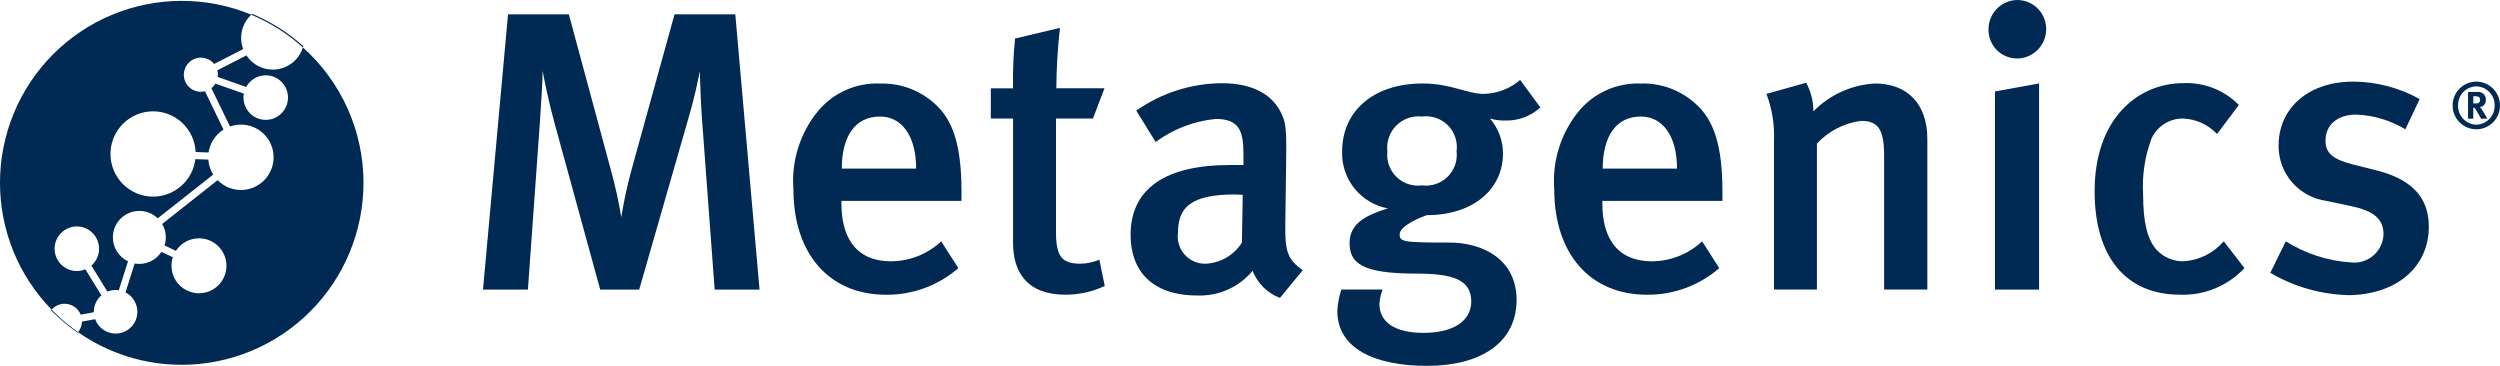 <?xml version="1.0" encoding="UTF-8"?>
<svg xmlns="http://www.w3.org/2000/svg" width="164" height="24" viewBox="0 0 164 24" fill="none">
  <path d="M46.882 18.996L46.05 7.8C45.97 6.658 45.916 5.217 45.916 4.671C45.789 5.269 45.554 6.416 45.215 7.569L41.931 18.999H39.374L36.374 8.063C36.04 6.864 35.699 5.248 35.596 4.648C35.596 5.248 35.491 6.968 35.412 8.09L34.631 18.999H31.684L33.326 0.942H37.316L40.079 11.171C40.357 12.183 40.583 13.209 40.755 14.244C40.919 13.224 41.136 12.213 41.407 11.216L44.249 0.941H48.236L49.826 18.998L46.882 18.996Z" fill="#002A54"></path>
  <path d="M57.727 7.645C56.11 7.645 55.222 8.923 55.222 11.061H60.101C60.101 8.923 59.16 7.645 57.732 7.645H57.727ZM55.2 13.177V13.384C55.2 15.212 55.879 17.14 58.459 17.14C59.679 17.135 60.853 16.668 61.743 15.833L62.869 17.589C61.552 18.731 59.864 19.352 58.122 19.335C54.392 19.335 52.049 16.647 52.049 12.42C51.903 10.55 52.491 8.697 53.688 7.254C54.183 6.67 54.805 6.206 55.505 5.899C56.206 5.591 56.968 5.448 57.732 5.48C59.071 5.44 60.372 5.927 61.355 6.837C62.501 7.882 63.074 9.499 63.074 12.576V13.179L55.2 13.177Z" fill="#002A54"></path>
  <path d="M69.895 19.332C67.344 19.332 66.457 17.818 66.457 15.942V7.776H64.998V5.793H66.457C66.432 4.703 66.477 3.612 66.589 2.528L69.535 1.826C69.383 3.142 69.304 4.466 69.296 5.791H72.455L71.699 7.774H69.273V15.181C69.273 16.824 69.644 17.299 70.89 17.299C71.313 17.289 71.729 17.2 72.119 17.035L72.472 18.759C71.665 19.139 70.783 19.334 69.891 19.333" fill="#002A54"></path>
  <path d="M81.004 12.758C78.136 12.758 77.276 13.594 77.276 15.264C77.24 15.521 77.261 15.784 77.337 16.033C77.413 16.282 77.542 16.512 77.716 16.706C77.89 16.9 78.103 17.053 78.343 17.156C78.582 17.259 78.84 17.308 79.1 17.3C79.577 17.275 80.041 17.136 80.453 16.895C80.865 16.655 81.214 16.318 81.469 15.915L81.524 12.784C81.524 12.784 81.208 12.758 80.997 12.758H81.004ZM83.965 19.543C83.558 19.389 83.188 19.151 82.879 18.845C82.569 18.538 82.328 18.17 82.171 17.764C81.731 18.294 81.175 18.716 80.547 18.997C79.918 19.277 79.234 19.41 78.546 19.384C75.523 19.384 74.167 17.715 74.167 15.419C74.167 12.365 76.46 10.825 80.683 10.825H81.57V10.123C81.57 8.609 81.311 7.802 79.747 7.802C78.323 7.944 76.963 8.466 75.809 9.313L74.539 7.256C76.181 6.102 78.135 5.475 80.141 5.458C82.203 5.458 83.582 6.214 84.153 7.654C84.393 8.227 84.393 8.931 84.367 10.887L84.316 14.668C84.289 16.446 84.442 17.021 85.462 17.723L83.965 19.543Z" fill="#002A54"></path>
  <path d="M93.283 7.645C92.974 7.61 92.662 7.646 92.369 7.749C92.076 7.853 91.81 8.021 91.591 8.242C91.373 8.463 91.207 8.731 91.107 9.025C91.007 9.319 90.974 9.632 91.012 9.941C90.978 10.245 91.014 10.553 91.117 10.841C91.22 11.129 91.388 11.39 91.607 11.604C91.826 11.818 92.09 11.979 92.381 12.075C92.671 12.171 92.98 12.2 93.283 12.159C93.588 12.199 93.898 12.169 94.19 12.071C94.482 11.973 94.747 11.81 94.966 11.594C95.185 11.377 95.352 11.114 95.453 10.823C95.555 10.532 95.588 10.222 95.552 9.916C95.593 9.608 95.563 9.295 95.463 9C95.364 8.706 95.198 8.438 94.979 8.219C94.759 7.999 94.492 7.833 94.198 7.733C93.903 7.634 93.59 7.604 93.283 7.645ZM98.757 7.909C98.414 7.914 98.073 7.87 97.743 7.778C98.294 8.415 98.597 9.231 98.596 10.074C98.596 12.367 96.698 14.114 93.595 14.114C92.654 14.45 91.818 14.947 91.818 15.365C91.818 15.862 92.004 15.913 95.109 15.913C97.219 15.913 99.488 16.983 99.488 19.671C99.488 22.481 97.136 24 93.621 24C90.209 24 87.729 22.88 87.729 20.4C87.753 19.922 87.842 19.449 87.992 18.995H90.697C90.58 19.294 90.511 19.61 90.491 19.931C90.491 21.16 91.536 21.836 93.386 21.836C95.423 21.836 96.514 20.999 96.514 19.776C96.514 18.344 95.314 17.947 92.859 17.947C89.318 17.947 88.532 17.244 88.532 15.942C88.532 14.639 89.628 14.115 91.041 13.67C90.178 13.51 89.401 13.045 88.851 12.361C88.301 11.677 88.014 10.818 88.043 9.94C88.043 7.251 90.149 5.476 93.312 5.476C95.184 5.476 96.255 6.159 97.32 6.159C98.203 6.145 99.053 5.821 99.721 5.244L101.048 7.045C100.425 7.62 99.603 7.929 98.757 7.906" fill="#002A54"></path>
  <path d="M107.641 7.645C106.027 7.645 105.139 8.922 105.139 11.061H110.013C110.013 8.922 109.071 7.645 107.644 7.645H107.641ZM105.115 13.177V13.384C105.115 15.212 105.792 17.14 108.376 17.14C109.596 17.134 110.768 16.667 111.659 15.832L112.784 17.589C111.467 18.731 109.778 19.352 108.035 19.334C104.31 19.334 101.959 16.646 101.959 12.42C101.814 10.55 102.403 8.697 103.601 7.254C104.096 6.67 104.718 6.207 105.418 5.9C106.119 5.592 106.88 5.448 107.644 5.479C108.983 5.439 110.283 5.927 111.265 6.837C112.414 7.882 112.991 9.499 112.991 12.575V13.179L105.115 13.177Z" fill="#002A54"></path>
  <path d="M123.598 18.995V10.226C123.598 8.43 123.176 7.931 122.079 7.931C120.972 8.074 119.949 8.6 119.19 9.419V18.995H116.373V9.289C116.424 8.223 116.256 7.157 115.879 6.159L118.486 5.429C118.798 6.005 118.961 6.651 118.957 7.306C120.029 6.215 121.468 5.563 122.993 5.477C125.026 5.477 126.434 6.706 126.434 9.128V18.995H123.598Z" fill="#002A54"></path>
  <path d="M130.869 18.996V5.999L133.764 5.472V18.996H130.869ZM132.305 3.837C132.057 3.835 131.813 3.784 131.585 3.687C131.358 3.59 131.152 3.449 130.979 3.272C130.807 3.095 130.671 2.885 130.579 2.655C130.488 2.425 130.443 2.179 130.447 1.932C130.444 1.679 130.492 1.429 130.587 1.194C130.681 0.96 130.822 0.747 130.999 0.567C131.177 0.388 131.388 0.245 131.621 0.148C131.854 0.05 132.104 0 132.356 0C132.606 0.004 132.853 0.056 133.082 0.155C133.311 0.254 133.519 0.398 133.693 0.577C133.867 0.757 134.004 0.969 134.096 1.201C134.187 1.434 134.233 1.682 134.229 1.932C134.225 2.44 134.02 2.925 133.659 3.282C133.299 3.639 132.812 3.839 132.305 3.837Z" fill="#002A54"></path>
  <path d="M143.015 19.332C139.412 19.332 137.407 16.799 137.407 12.548C137.407 7.748 140.274 5.454 143.224 5.454C143.898 5.424 144.571 5.536 145.199 5.782C145.827 6.029 146.396 6.405 146.869 6.886L145.439 8.792C144.86 8.178 144.066 7.814 143.224 7.776C142.784 7.768 142.351 7.889 141.98 8.125C141.608 8.362 141.314 8.702 141.134 9.104C140.697 10.279 140.511 11.533 140.589 12.784C140.589 14.582 140.876 15.73 141.471 16.384C141.695 16.626 141.966 16.819 142.268 16.949C142.571 17.079 142.897 17.144 143.226 17.14C143.733 17.111 144.23 16.981 144.685 16.756C145.141 16.53 145.546 16.216 145.878 15.83L147.236 17.586C146.698 18.163 146.043 18.617 145.315 18.919C144.587 19.22 143.802 19.361 143.015 19.332Z" fill="#002A54"></path>
  <path d="M153.99 19.358C152.208 19.303 150.468 18.8 148.931 17.896L149.949 15.832C151.237 16.641 152.705 17.117 154.222 17.215C154.486 17.245 154.752 17.221 155.005 17.142C155.259 17.064 155.493 16.934 155.694 16.761C155.894 16.588 156.057 16.375 156.171 16.136C156.286 15.897 156.35 15.636 156.359 15.371C156.359 14.353 155.708 13.833 154.222 13.518L152.629 13.181C151.751 13.066 150.945 12.634 150.364 11.965C149.784 11.297 149.468 10.438 149.476 9.552C149.476 7.073 151.452 5.353 154.378 5.353C155.901 5.362 157.398 5.756 158.729 6.499L157.79 8.484C156.813 7.891 155.701 7.559 154.559 7.518C153.331 7.518 152.554 8.198 152.554 9.218C152.554 10.023 152.993 10.44 154.326 10.781L155.968 11.196C158.625 11.877 159.331 13.339 159.331 14.877C159.331 17.54 157.169 19.363 153.99 19.363" fill="#002A54"></path>
  <path d="M162.447 8.481C162.242 8.481 162.039 8.44 161.85 8.362C161.661 8.283 161.489 8.168 161.345 8.022C161.2 7.877 161.086 7.704 161.008 7.515C160.93 7.325 160.891 7.122 160.892 6.917C160.891 6.712 160.931 6.509 161.009 6.32C161.087 6.13 161.201 5.958 161.346 5.813C161.49 5.668 161.662 5.552 161.851 5.474C162.039 5.395 162.242 5.354 162.447 5.354C162.651 5.354 162.854 5.395 163.042 5.474C163.231 5.553 163.402 5.668 163.547 5.813C163.691 5.959 163.805 6.131 163.883 6.32C163.961 6.509 164 6.712 164 6.917C164.001 7.122 163.962 7.325 163.884 7.514C163.807 7.704 163.692 7.877 163.548 8.022C163.404 8.167 163.232 8.283 163.043 8.361C162.854 8.44 162.651 8.481 162.447 8.481ZM162.447 5.665C162.286 5.668 162.127 5.702 161.979 5.767C161.832 5.832 161.699 5.925 161.587 6.041C161.476 6.158 161.389 6.295 161.331 6.445C161.273 6.595 161.245 6.756 161.249 6.917C161.245 7.078 161.272 7.239 161.33 7.39C161.388 7.541 161.475 7.679 161.586 7.796C161.698 7.914 161.831 8.008 161.979 8.073C162.126 8.139 162.285 8.175 162.447 8.179C162.608 8.175 162.768 8.14 162.916 8.074C163.064 8.009 163.198 7.915 163.309 7.798C163.421 7.68 163.508 7.542 163.566 7.391C163.624 7.24 163.652 7.079 163.648 6.917C163.654 6.591 163.531 6.277 163.306 6.042C163.081 5.808 162.772 5.672 162.447 5.665ZM162.756 7.783C162.689 7.666 162.66 7.619 162.592 7.494C162.417 7.178 162.365 7.09 162.303 7.064C162.286 7.056 162.267 7.051 162.248 7.051V7.783H161.903V6.031H162.555C162.623 6.026 162.692 6.036 162.756 6.061C162.821 6.085 162.879 6.122 162.928 6.171C162.976 6.219 163.014 6.277 163.039 6.341C163.064 6.405 163.074 6.474 163.071 6.543C163.081 6.658 163.045 6.773 162.973 6.863C162.9 6.954 162.795 7.012 162.68 7.027C162.707 7.049 162.732 7.075 162.753 7.103C162.852 7.229 163.173 7.783 163.173 7.783H162.756ZM162.571 6.337C162.507 6.319 162.441 6.311 162.374 6.312H162.248V6.788H162.365C162.516 6.788 162.584 6.77 162.628 6.728C162.673 6.68 162.697 6.617 162.695 6.552C162.7 6.508 162.691 6.462 162.668 6.423C162.645 6.384 162.61 6.354 162.568 6.337H162.571Z" fill="#002A54"></path>
  <path d="M5.294 20.64L6.157 20.482V20.456C6.156 20.251 6.2 20.048 6.285 19.862C6.371 19.675 6.495 19.51 6.651 19.376L5.598 17.663C5.423 17.739 5.234 17.778 5.043 17.779C4.851 17.779 4.662 17.741 4.484 17.668C4.307 17.595 4.146 17.488 4.01 17.352C3.874 17.216 3.767 17.055 3.693 16.878C3.62 16.701 3.582 16.511 3.582 16.319C3.581 16.127 3.619 15.936 3.692 15.758C3.765 15.581 3.873 15.419 4.009 15.283C4.144 15.147 4.306 15.039 4.483 14.965C4.661 14.891 4.851 14.854 5.043 14.854C5.43 14.855 5.801 15.01 6.073 15.285C6.346 15.56 6.499 15.932 6.498 16.319C6.499 16.528 6.454 16.735 6.367 16.925C6.281 17.116 6.154 17.285 5.996 17.422L7.044 19.129C7.216 19.059 7.4 19.022 7.586 19.022C7.655 19.024 7.724 19.03 7.793 19.04L8.398 17.142C8.102 17.001 7.851 16.779 7.675 16.502C7.499 16.224 7.405 15.902 7.404 15.574C7.404 15.345 7.448 15.119 7.535 14.909C7.622 14.698 7.75 14.506 7.911 14.345C8.072 14.183 8.264 14.055 8.474 13.968C8.685 13.881 8.911 13.836 9.139 13.837C9.59 13.836 10.023 14.01 10.349 14.321L13.985 11.454C13.799 11.157 13.689 10.818 13.667 10.468L12.814 10.44C12.731 11.118 12.403 11.742 11.892 12.194C11.381 12.647 10.722 12.898 10.04 12.899C9.299 12.898 8.588 12.602 8.065 12.077C7.541 11.552 7.247 10.84 7.247 10.098C7.247 9.357 7.542 8.646 8.065 8.122C8.589 7.598 9.299 7.304 10.04 7.303C10.759 7.302 11.451 7.578 11.972 8.076C12.492 8.573 12.8 9.252 12.832 9.971L13.682 10.003C13.727 9.696 13.838 9.403 14.007 9.144C14.177 8.885 14.4 8.665 14.663 8.501L13.446 5.987C13.358 6.009 13.268 6.021 13.177 6.02C13.03 6.021 12.885 5.992 12.749 5.936C12.614 5.88 12.491 5.798 12.387 5.694C12.283 5.591 12.201 5.467 12.145 5.332C12.089 5.196 12.06 5.051 12.06 4.904C12.059 4.757 12.088 4.611 12.144 4.475C12.2 4.339 12.282 4.216 12.386 4.111C12.489 4.007 12.613 3.924 12.748 3.868C12.884 3.811 13.03 3.782 13.177 3.782C13.343 3.782 13.507 3.82 13.658 3.891C13.808 3.963 13.94 4.067 14.045 4.197L15.952 3.218C15.864 2.983 15.819 2.734 15.82 2.483C15.82 2.197 15.879 1.915 15.993 1.654C16.108 1.393 16.276 1.159 16.485 0.966C15.039 0.365 13.489 0.056 11.923 0.057C10.357 0.057 8.807 0.366 7.36 0.966C5.913 1.565 4.599 2.444 3.492 3.552C2.385 4.661 1.506 5.976 0.907 7.424C0.308 8.872 -0 10.424 2.55332e-06 11.991C-0.002 15.102 1.214 18.09 3.387 20.315C3.492 20.193 3.622 20.096 3.767 20.029C3.913 19.963 4.071 19.928 4.232 19.927C4.46 19.925 4.683 19.992 4.873 20.12C5.062 20.247 5.209 20.428 5.294 20.64Z" fill="#002A54"></path>
  <path d="M19.869 3.112C19.738 3.533 19.476 3.901 19.122 4.163C18.767 4.425 18.338 4.566 17.898 4.567C17.554 4.568 17.216 4.483 16.913 4.32C16.61 4.157 16.353 3.921 16.164 3.634L14.256 4.614C14.281 4.709 14.294 4.807 14.295 4.906C14.295 4.954 14.292 5.001 14.285 5.048L16.151 5.706C16.276 5.475 16.461 5.281 16.686 5.147C16.912 5.012 17.169 4.941 17.432 4.94C17.624 4.94 17.814 4.978 17.991 5.051C18.168 5.124 18.329 5.232 18.465 5.368C18.6 5.504 18.707 5.665 18.781 5.842C18.854 6.02 18.891 6.21 18.891 6.402C18.891 6.593 18.854 6.783 18.78 6.961C18.707 7.138 18.6 7.299 18.464 7.435C18.329 7.571 18.168 7.678 17.991 7.752C17.814 7.826 17.624 7.863 17.432 7.864C17.045 7.863 16.674 7.709 16.4 7.434C16.127 7.16 15.973 6.789 15.973 6.402C15.974 6.315 15.982 6.228 15.998 6.142L14.131 5.487C14.062 5.602 13.973 5.704 13.868 5.788L15.087 8.297C15.318 8.216 15.562 8.174 15.808 8.174C16.089 8.175 16.367 8.23 16.627 8.338C16.887 8.446 17.123 8.604 17.322 8.803C17.52 9.002 17.678 9.238 17.785 9.498C17.893 9.758 17.948 10.037 17.948 10.318C17.948 10.599 17.893 10.878 17.785 11.138C17.678 11.399 17.52 11.635 17.322 11.834C17.123 12.033 16.887 12.191 16.627 12.299C16.368 12.407 16.089 12.463 15.808 12.463C15.523 12.463 15.24 12.406 14.977 12.296C14.715 12.185 14.476 12.024 14.277 11.819L10.637 14.692C10.796 14.957 10.879 15.261 10.878 15.57C10.879 15.749 10.849 15.928 10.79 16.097L11.539 16.456C11.703 16.203 11.927 15.996 12.191 15.852C12.456 15.709 12.751 15.634 13.052 15.634C13.53 15.633 13.988 15.823 14.326 16.16C14.665 16.497 14.855 16.955 14.856 17.433C14.856 17.67 14.809 17.905 14.719 18.124C14.628 18.343 14.495 18.542 14.328 18.71C14.16 18.877 13.961 19.01 13.742 19.101C13.524 19.191 13.289 19.237 13.052 19.237C12.574 19.237 12.116 19.047 11.778 18.709C11.44 18.37 11.25 17.912 11.25 17.433C11.25 17.243 11.279 17.054 11.338 16.873L10.588 16.522C10.432 16.765 10.216 16.964 9.963 17.102C9.709 17.24 9.425 17.312 9.136 17.312C9.035 17.313 8.934 17.303 8.835 17.284L8.233 19.18C8.468 19.3 8.665 19.483 8.802 19.709C8.939 19.934 9.011 20.193 9.011 20.457C9.011 20.644 8.974 20.83 8.902 21.003C8.83 21.176 8.725 21.333 8.592 21.465C8.46 21.598 8.302 21.702 8.129 21.774C7.956 21.845 7.771 21.881 7.583 21.881C7.29 21.881 7.004 21.79 6.764 21.622C6.524 21.453 6.342 21.215 6.242 20.939L5.378 21.096C5.371 21.35 5.28 21.594 5.12 21.791C7.113 23.186 9.487 23.933 11.919 23.931C15.083 23.93 18.116 22.671 20.352 20.431C22.589 18.192 23.845 15.155 23.845 11.989C23.845 10.312 23.491 8.655 22.805 7.125C22.12 5.595 21.119 4.227 19.869 3.112Z" fill="#002A54"></path>
  <path d="M19.904 3.035C18.909 2.143 17.773 1.424 16.542 0.907C16.521 0.925 16.506 0.948 16.485 0.968C17.726 1.487 18.869 2.212 19.869 3.112C19.877 3.085 19.897 3.063 19.904 3.035Z" fill="#002A54"></path>
  <path d="M3.387 20.315C3.374 20.329 3.356 20.334 3.345 20.348C3.38 20.381 3.412 20.415 3.443 20.452C3.953 20.958 4.507 21.419 5.098 21.828C5.107 21.817 5.113 21.801 5.121 21.79C4.498 21.354 3.917 20.86 3.387 20.315Z" fill="#002A54"></path>
</svg>
